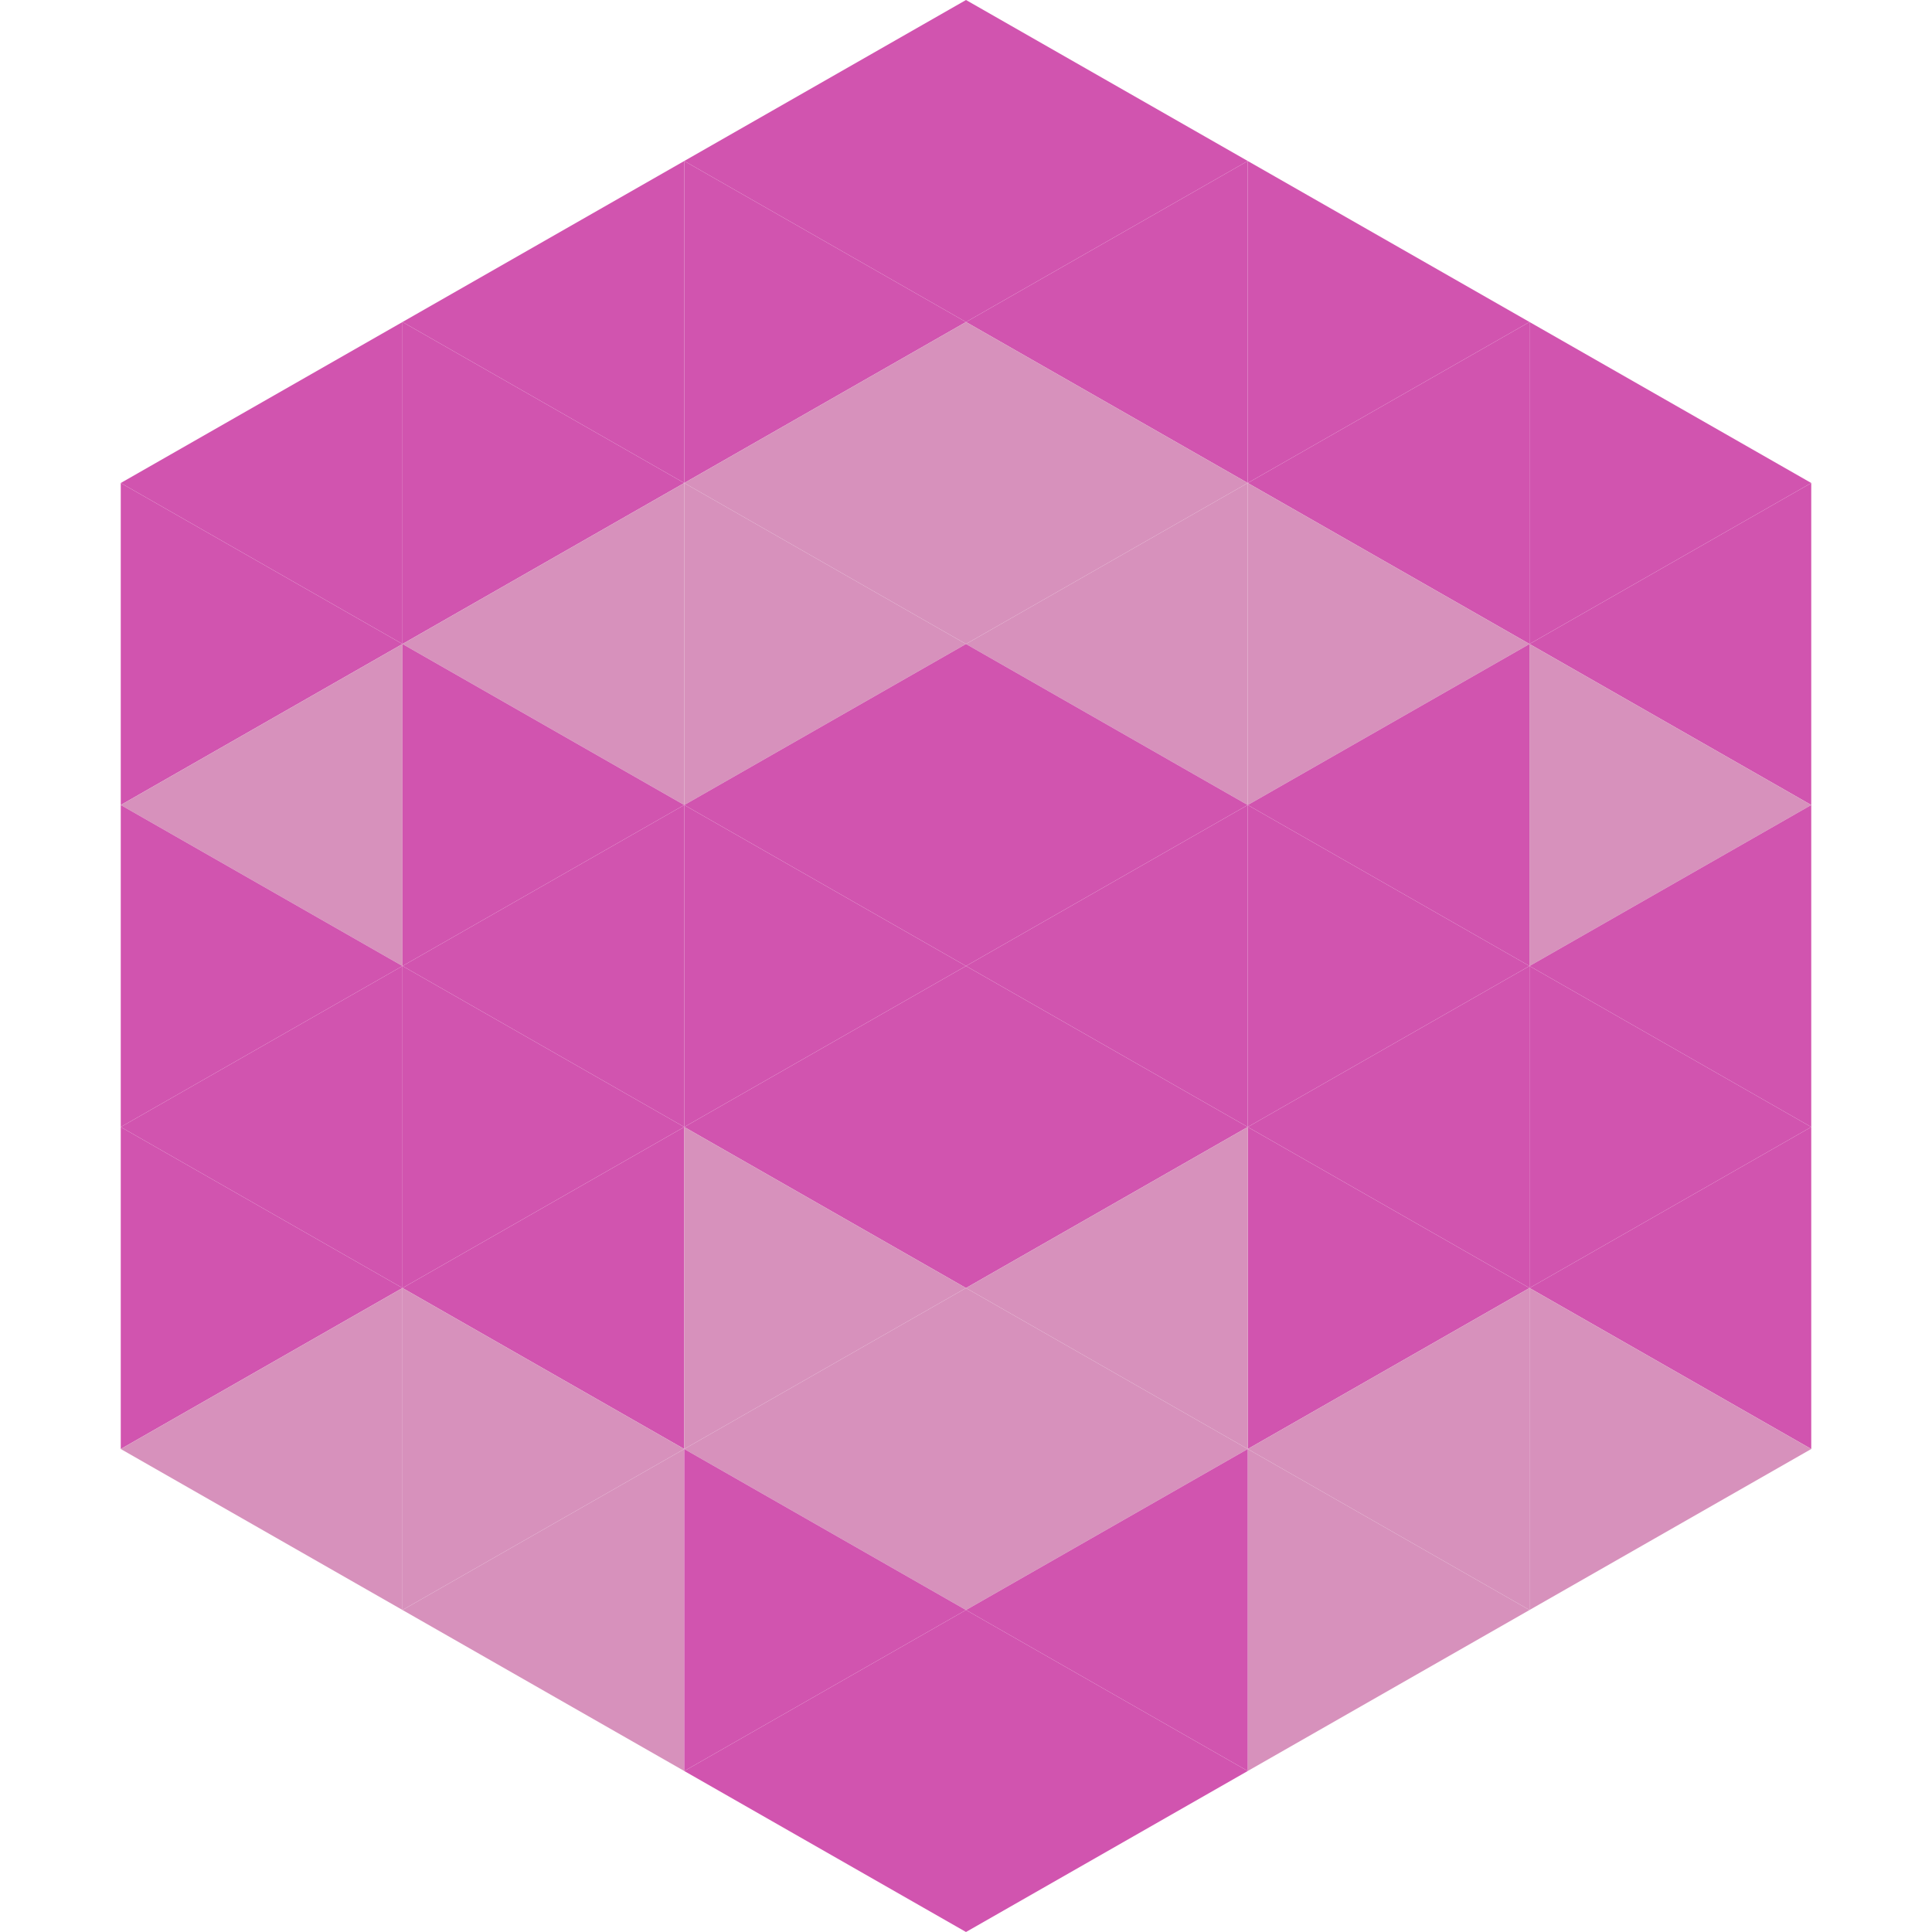 <?xml version="1.0"?>
<!-- Generated by SVGo -->
<svg width="240" height="240"
     xmlns="http://www.w3.org/2000/svg"
     xmlns:xlink="http://www.w3.org/1999/xlink">
<polygon points="50,40 15,60 50,80" style="fill:rgb(209,84,175)" />
<polygon points="190,40 225,60 190,80" style="fill:rgb(209,84,175)" />
<polygon points="15,60 50,80 15,100" style="fill:rgb(209,84,175)" />
<polygon points="225,60 190,80 225,100" style="fill:rgb(209,84,175)" />
<polygon points="50,80 15,100 50,120" style="fill:rgb(215,145,188)" />
<polygon points="190,80 225,100 190,120" style="fill:rgb(215,145,188)" />
<polygon points="15,100 50,120 15,140" style="fill:rgb(209,84,175)" />
<polygon points="225,100 190,120 225,140" style="fill:rgb(209,84,175)" />
<polygon points="50,120 15,140 50,160" style="fill:rgb(209,84,175)" />
<polygon points="190,120 225,140 190,160" style="fill:rgb(209,84,175)" />
<polygon points="15,140 50,160 15,180" style="fill:rgb(209,84,175)" />
<polygon points="225,140 190,160 225,180" style="fill:rgb(209,84,175)" />
<polygon points="50,160 15,180 50,200" style="fill:rgb(215,145,188)" />
<polygon points="190,160 225,180 190,200" style="fill:rgb(215,145,188)" />
<polygon points="15,180 50,200 15,220" style="fill:rgb(255,255,255); fill-opacity:0" />
<polygon points="225,180 190,200 225,220" style="fill:rgb(255,255,255); fill-opacity:0" />
<polygon points="50,0 85,20 50,40" style="fill:rgb(255,255,255); fill-opacity:0" />
<polygon points="190,0 155,20 190,40" style="fill:rgb(255,255,255); fill-opacity:0" />
<polygon points="85,20 50,40 85,60" style="fill:rgb(209,84,175)" />
<polygon points="155,20 190,40 155,60" style="fill:rgb(209,84,175)" />
<polygon points="50,40 85,60 50,80" style="fill:rgb(209,84,175)" />
<polygon points="190,40 155,60 190,80" style="fill:rgb(209,84,175)" />
<polygon points="85,60 50,80 85,100" style="fill:rgb(215,145,188)" />
<polygon points="155,60 190,80 155,100" style="fill:rgb(215,145,188)" />
<polygon points="50,80 85,100 50,120" style="fill:rgb(209,84,175)" />
<polygon points="190,80 155,100 190,120" style="fill:rgb(209,84,175)" />
<polygon points="85,100 50,120 85,140" style="fill:rgb(209,84,175)" />
<polygon points="155,100 190,120 155,140" style="fill:rgb(209,84,175)" />
<polygon points="50,120 85,140 50,160" style="fill:rgb(209,84,175)" />
<polygon points="190,120 155,140 190,160" style="fill:rgb(209,84,175)" />
<polygon points="85,140 50,160 85,180" style="fill:rgb(209,84,175)" />
<polygon points="155,140 190,160 155,180" style="fill:rgb(209,84,175)" />
<polygon points="50,160 85,180 50,200" style="fill:rgb(215,145,188)" />
<polygon points="190,160 155,180 190,200" style="fill:rgb(215,145,188)" />
<polygon points="85,180 50,200 85,220" style="fill:rgb(215,145,188)" />
<polygon points="155,180 190,200 155,220" style="fill:rgb(215,145,188)" />
<polygon points="120,0 85,20 120,40" style="fill:rgb(209,84,175)" />
<polygon points="120,0 155,20 120,40" style="fill:rgb(209,84,175)" />
<polygon points="85,20 120,40 85,60" style="fill:rgb(209,84,175)" />
<polygon points="155,20 120,40 155,60" style="fill:rgb(209,84,175)" />
<polygon points="120,40 85,60 120,80" style="fill:rgb(215,145,188)" />
<polygon points="120,40 155,60 120,80" style="fill:rgb(215,145,188)" />
<polygon points="85,60 120,80 85,100" style="fill:rgb(215,145,188)" />
<polygon points="155,60 120,80 155,100" style="fill:rgb(215,145,188)" />
<polygon points="120,80 85,100 120,120" style="fill:rgb(209,84,175)" />
<polygon points="120,80 155,100 120,120" style="fill:rgb(209,84,175)" />
<polygon points="85,100 120,120 85,140" style="fill:rgb(209,84,175)" />
<polygon points="155,100 120,120 155,140" style="fill:rgb(209,84,175)" />
<polygon points="120,120 85,140 120,160" style="fill:rgb(209,84,175)" />
<polygon points="120,120 155,140 120,160" style="fill:rgb(209,84,175)" />
<polygon points="85,140 120,160 85,180" style="fill:rgb(215,145,188)" />
<polygon points="155,140 120,160 155,180" style="fill:rgb(215,145,188)" />
<polygon points="120,160 85,180 120,200" style="fill:rgb(215,145,188)" />
<polygon points="120,160 155,180 120,200" style="fill:rgb(215,145,188)" />
<polygon points="85,180 120,200 85,220" style="fill:rgb(209,84,175)" />
<polygon points="155,180 120,200 155,220" style="fill:rgb(209,84,175)" />
<polygon points="120,200 85,220 120,240" style="fill:rgb(209,84,175)" />
<polygon points="120,200 155,220 120,240" style="fill:rgb(209,84,175)" />
<polygon points="85,220 120,240 85,260" style="fill:rgb(255,255,255); fill-opacity:0" />
<polygon points="155,220 120,240 155,260" style="fill:rgb(255,255,255); fill-opacity:0" />
</svg>
